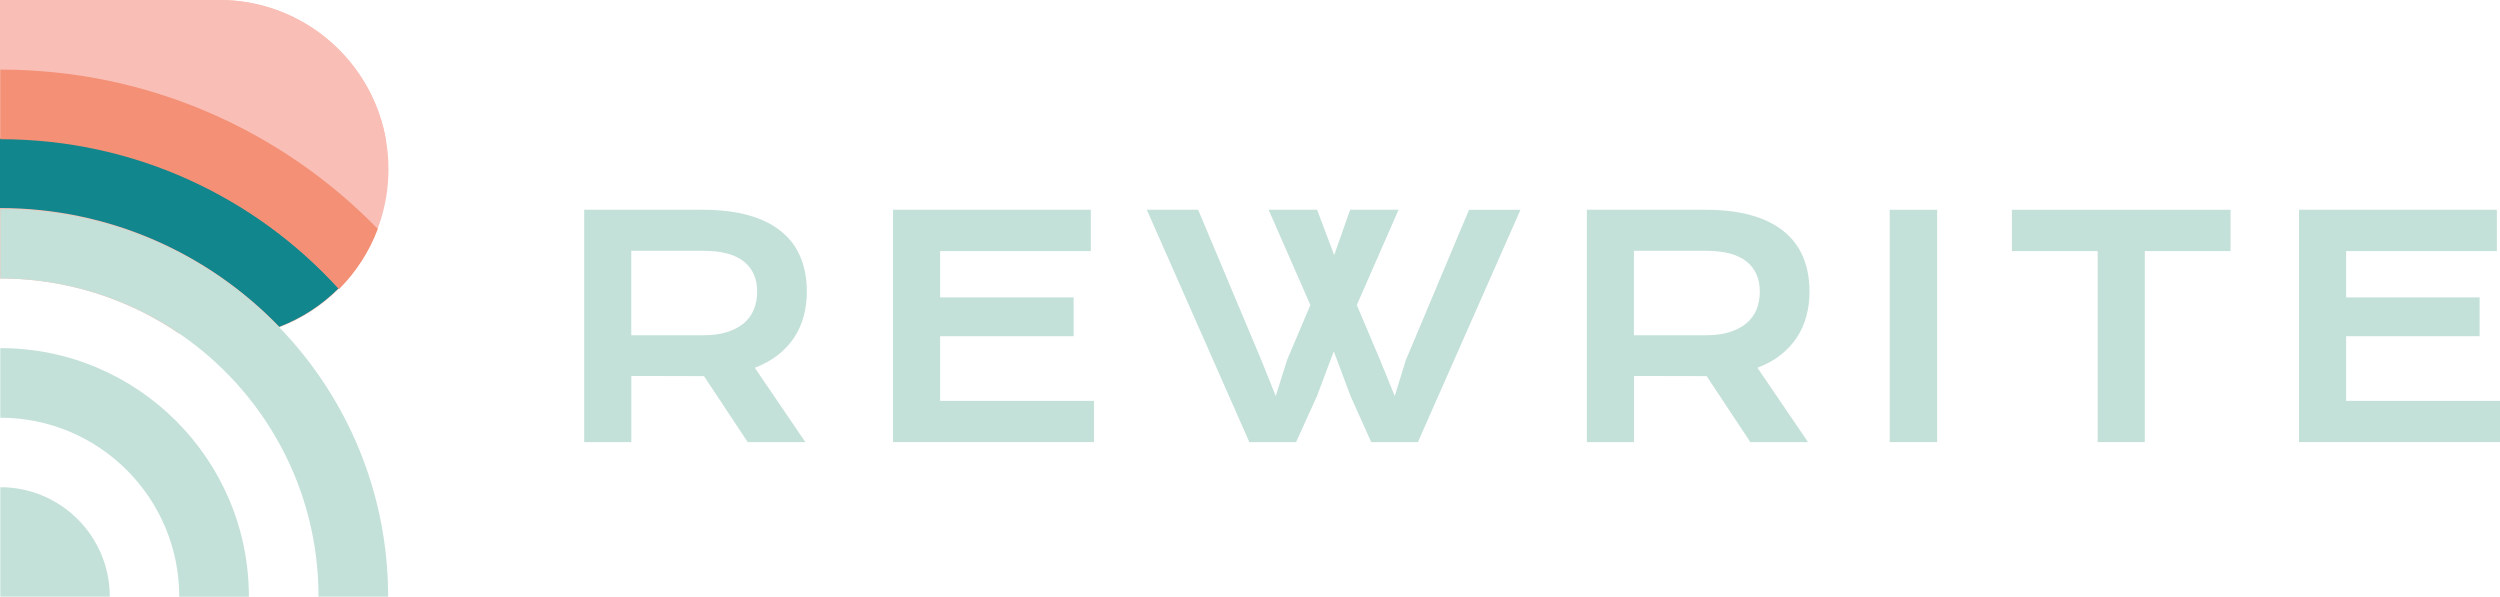 <?xml version="1.0" encoding="UTF-8"?><svg id="Layer_1" xmlns="http://www.w3.org/2000/svg" viewBox="0 0 607.71 145.05"><defs><style>.cls-1{fill:#11868c;}.cls-1,.cls-2,.cls-3,.cls-4{stroke-width:0px;}.cls-2{fill:#c3e1d9;}.cls-3{fill:#f9beb5;}.cls-4{fill:#f39075;}</style></defs><path class="cls-2" d="m142,50.99h28.73c4.34,0,8.09.45,11.27,1.35,3.18.9,5.82,2.21,7.91,3.92,2.1,1.71,3.66,3.79,4.68,6.25,1.02,2.46,1.54,5.24,1.54,8.35,0,2.1-.25,4.09-.76,5.98-.51,1.89-1.28,3.63-2.33,5.22-1.05,1.59-2.37,3-3.96,4.25-1.59,1.24-3.46,2.27-5.6,3.09l12.29,18.07h-14.02l-10.62-16.04h-.33l-17.34-.04v16.08h-11.45v-56.48Zm29.01,30.5c2.17,0,4.07-.25,5.69-.76,1.63-.51,2.99-1.22,4.08-2.13,1.1-.92,1.91-2.03,2.46-3.34.54-1.31.81-2.78.81-4.39,0-3.16-1.08-5.59-3.25-7.32-2.17-1.72-5.43-2.58-9.79-2.58h-17.56v20.52h17.56Z"/><path class="cls-2" d="m217.08,50.99h48.09v10.04h-36.64v11.27h32.45v9.43h-32.45v15.72h37.4v10.01h-48.85v-56.48Z"/><path class="cls-2" d="m278.75,50.99h12.5l15.32,36.46,3.54,8.82,2.78-8.82,5.64-13.3-10.15-23.16h11.78l4.16,11.02,3.87-11.02h11.78l-10.15,23.16,5.75,13.59,3.47,8.53,2.67-8.67,15.39-36.6h12.5l-24.93,56.48h-11.35l-5.02-11.2-4.08-10.88-4.08,10.88-5.09,11.2h-11.35l-24.93-56.48Z"/><path class="cls-2" d="m385.73,50.99h28.73c4.34,0,8.09.45,11.27,1.35,3.18.9,5.82,2.21,7.91,3.92,2.1,1.71,3.66,3.79,4.68,6.25,1.02,2.46,1.54,5.24,1.54,8.35,0,2.1-.25,4.09-.76,5.98-.51,1.89-1.28,3.63-2.33,5.22-1.05,1.59-2.37,3-3.96,4.25-1.59,1.24-3.46,2.27-5.6,3.09l12.29,18.07h-14.02l-10.62-16.04h-.33l-17.34-.04v16.08h-11.45v-56.48Zm29.01,30.5c2.17,0,4.07-.25,5.69-.76,1.63-.51,2.99-1.22,4.08-2.13,1.1-.92,1.91-2.03,2.46-3.34.54-1.31.81-2.78.81-4.39,0-3.16-1.08-5.59-3.25-7.32-2.17-1.72-5.43-2.58-9.79-2.58h-17.56v20.52h17.56Z"/><path class="cls-2" d="m459.36,50.99h11.53v56.48h-11.53v-56.48Z"/><path class="cls-2" d="m509.91,61.03h-20.85v-10.04h53.15v10.04h-20.85v46.43h-11.45v-46.43Z"/><path class="cls-2" d="m558.86,50.99h48.09v10.04h-36.64v11.27h32.45v9.43h-32.45v15.72h37.4v10.01h-48.85v-56.48Z"/><path class="cls-3" d="m46.9,0H0v50.77h0v16.92c9.18,0,17.99,1.6,26.16,4.54.19.07.37.14.56.21,5.93,2.18,11.52,5.07,16.66,8.56,3.18.79,6.51,1.22,9.94,1.22,5.11,0,10-.94,14.51-2.64,15.54-5.87,26.6-20.87,26.6-38.47C94.43,18.41,76.03,0,53.32,0h-6.42Z"/><path class="cls-1" d="m0,33.65v16.92c26.67,0,50.74,11.08,67.89,28.87,5.46-2.09,10.37-5.3,14.42-9.36C61.98,47.7,32.63,33.65,0,33.65Z"/><path class="cls-2" d="m43.58,145.05h16.92c0-33.37-27.05-60.43-60.43-60.43v16.92c24.03,0,43.5,19.48,43.5,43.5Z"/><path class="cls-3" d="m53.26,0H.08c35.77,0,68.51,12.96,93.81,34.43C90.66,14.9,73.71,0,53.26,0Z"/><path class="cls-4" d="m82.4,70.29c4.11-4.12,7.35-9.1,9.43-14.65C68.56,31.76,36.05,16.92.08,16.92v16.92c32.63,0,61.98,14.05,82.32,36.44Z"/><path class="cls-2" d="m67.97,79.65C50.82,61.85,26.75,50.77.08,50.77v16.92c9.18,0,17.99,1.6,26.16,4.54,6.29,2.26,12.2,5.31,17.62,9.04,20.28,13.95,33.57,37.3,33.57,63.77h16.92c0-25.4-10.05-48.45-26.38-65.4Z"/><path class="cls-2" d="m.08,118.43v26.61h26.61c0-14.7-11.92-26.61-26.61-26.61Z"/></svg>
